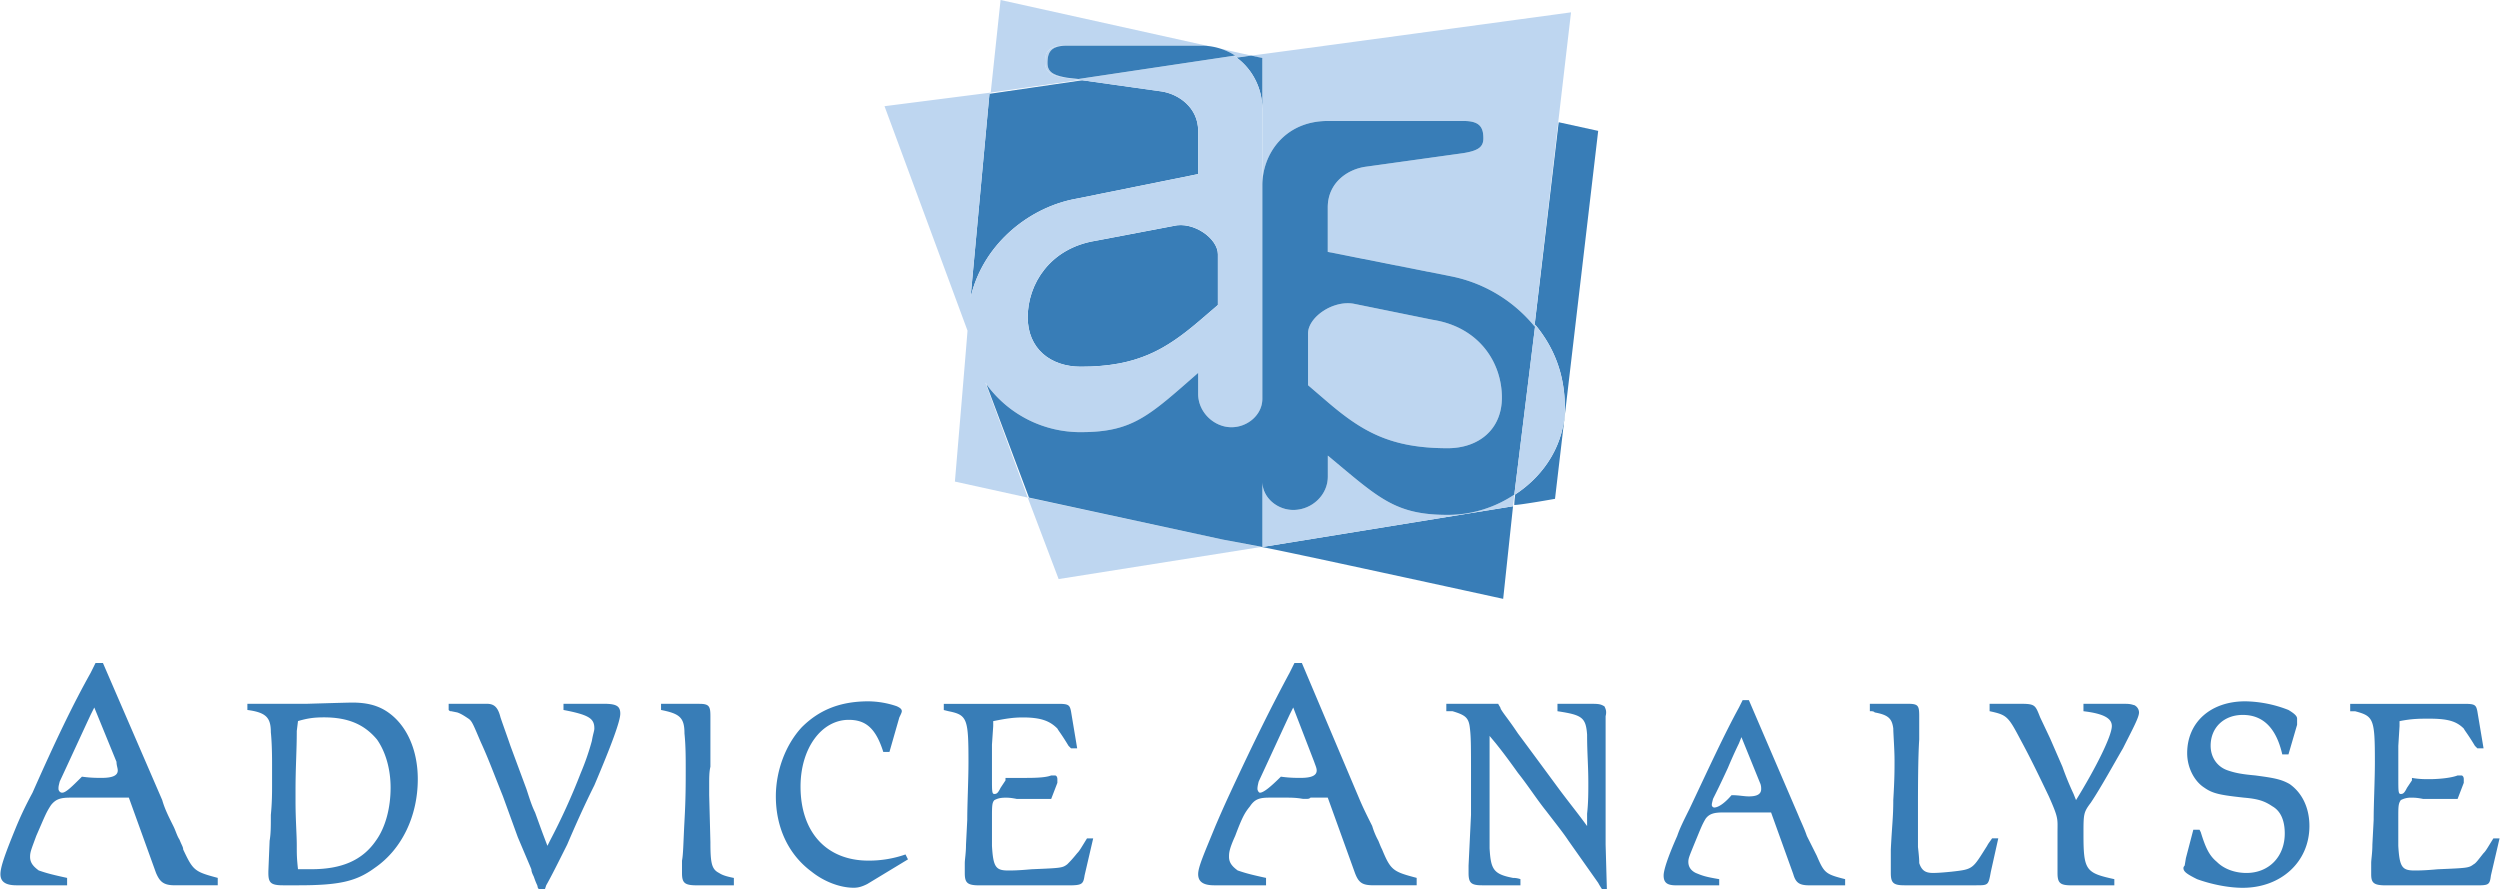 <svg xmlns="http://www.w3.org/2000/svg" width="2500" height="889" viewBox="0 0 87.874 31.259"><path d="M3.604 23.313h-.261l-.173.349c-.608 1.085-1.216 2.344-2.042 4.211-.303.563-.433.868-.563 1.172C.173 30.001 0 30.478 0 30.737c0 .262.173.392.565.392h1.779v-.26c-.607-.132-.738-.175-.998-.262-.174-.13-.304-.26-.304-.477 0-.174.043-.261.217-.738.304-.694.347-.825.521-1.086.174-.217.347-.26.695-.26h2.04l.955 2.647c.131.305.261.435.652.435h1.519v-.26c-.825-.218-.868-.262-1.216-.999 0-.088-.043-.13-.13-.348-.087-.13-.13-.304-.217-.478-.173-.347-.304-.608-.39-.912l-2.084-4.818zM3.3 24.877l.781 1.911c0 .13.044.216.044.303 0 .174-.174.261-.565.261-.174 0-.39 0-.694-.043-.348.347-.565.564-.695.564-.087 0-.13-.087-.13-.13 0-.088 0-.088.043-.262.304-.65.782-1.692 1.086-2.344l.13-.26zM8.683 24.747v.217c.651.087.825.261.825.782.043.434.043.911.043 1.172v.694c0 .261 0 .607-.043 1.042 0 .435 0 .651-.043.911 0 0-.044 1.042-.044 1.086v.043c0 .348.087.435.521.435h.521c1.433 0 2.04-.13 2.692-.608.955-.65 1.52-1.822 1.52-3.125 0-1.086-.434-1.998-1.173-2.432-.303-.174-.651-.26-1.128-.26-.174 0-1.607.043-1.607.043H8.683zm1.78 5.817c-.043-.391-.043-.521-.043-.824 0-.392-.044-.913-.044-1.563v-.391c0-.825.044-1.39.044-2.084l.043-.348c.304-.087.521-.13.912-.13.868 0 1.433.26 1.867.781.304.434.477 1.042.477 1.693 0 .694-.173 1.39-.52 1.866-.479.695-1.216.999-2.258.999l-.478.001zM15.76 24.747v.217c.043.043.043.043.087.043l.217.044c.13.043.261.13.391.217s.173.217.434.825c.26.564.434 1.042.781 1.91l.521 1.433.478 1.129c0 .087.044.173.086.261.087.261.131.304.131.347 0 0 0 .044.043.087h.218l.043-.13c.174-.304.434-.825.738-1.433.26-.607.565-1.303.955-2.084.608-1.433.912-2.258.912-2.519 0-.26-.13-.347-.565-.347h-1.432v.217c.911.174 1.085.304 1.085.651 0 .087-.043.174-.087.434a8.75 8.75 0 0 1-.39 1.129 22.727 22.727 0 0 1-1.086 2.388l-.087.175c-.217-.565-.26-.695-.434-1.173-.13-.261-.217-.564-.304-.824l-.564-1.521c-.087-.26-.261-.738-.348-.998-.086-.348-.216-.478-.477-.478H15.76zM23.228 24.747v.217c.651.13.824.261.824.825.044.434.044.868.044 1.259 0 .521 0 1.042-.044 1.823-.043.825-.043 1.173-.087 1.39v.434c0 .348.087.435.522.435h1.302v-.26c-.217-.044-.391-.087-.521-.175-.261-.13-.304-.347-.304-1.085l-.043-1.649v-.392c0-.217 0-.434.043-.607v-1.78c0-.347-.043-.434-.39-.434h-1.346v-.001zM31.911 30.217l-.087-.173a3.89 3.89 0 0 1-1.303.217c-1.476 0-2.388-.999-2.388-2.605 0-1.346.739-2.345 1.694-2.345.608 0 .955.305 1.216 1.129h.216l.348-1.215c.043-.087.087-.174.087-.218 0-.086-.087-.13-.174-.173a3.166 3.166 0 0 0-.999-.174c-.998 0-1.736.304-2.344.911-.564.608-.912 1.52-.912 2.432 0 1.086.436 2.041 1.259 2.648.434.348.999.564 1.477.564.173 0 .303-.044.477-.13l1.433-.868zM38.423 29.479h-.217c-.217.349-.26.436-.347.522-.174.216-.261.303-.348.39-.173.13-.216.13-1.259.174-.477.043-.651.043-.825.043-.434 0-.52-.13-.563-.867v-.955c0-.435 0-.565.086-.652.087-.043.174-.086.39-.086.087 0 .174 0 .391.043h1.216l.217-.565v-.129c0-.087-.043-.131-.086-.131h-.131c-.217.087-.651.087-.998.087h-.609v.087l-.173.261c-.087.174-.13.217-.217.217-.086 0-.086-.086-.086-.564v-1.172l.044-.651v-.174c.433-.087.694-.13 1.042-.13.65 0 .955.13 1.215.391.044.087.131.174.391.607l.087.087h.217l-.217-1.303c-.044-.217-.087-.26-.434-.26H33.17v.217l.173.043c.652.131.695.261.695 1.781 0 .65-.043 1.476-.043 2.039l-.044.869c0 .305-.043.521-.043.651v.347c0 .348.087.435.521.435h3.126c.479 0 .521-.043.565-.347l.303-1.305zM45.761 23.313H45.5l-.174.349c-.607 1.128-1.216 2.344-2.083 4.211-.261.563-.391.868-.522 1.172-.39.956-.607 1.433-.607 1.692 0 .262.174.392.564.392h1.823v-.26c-.607-.132-.738-.175-.998-.262-.174-.13-.304-.26-.304-.477 0-.13 0-.261.217-.738.26-.694.347-.825.521-1.042.173-.261.348-.304.695-.304h.608c.39 0 .521.043.563.043h.131c.043 0 .086 0 .131-.043h.606l.955 2.647c.131.348.261.435.651.435h1.52v-.26c-.825-.218-.912-.262-1.215-.999-.044-.088-.044-.088-.131-.305a2.596 2.596 0 0 1-.217-.521c-.174-.347-.305-.608-.435-.912l-2.038-4.818zm-.304 1.564l.737 1.911c.044.13.088.216.088.303 0 .174-.174.261-.565.261-.174 0-.391 0-.694-.043-.348.347-.607.564-.737.564-.044 0-.087-.087-.087-.13 0-.044 0-.088.043-.262.304-.65.781-1.692 1.085-2.344l.13-.26zM50.84 24.747v.26h.217c.435.131.565.218.608.564.043.348.043.608.043 1.78v1.303l-.086 1.78v.26c0 .348.086.435.477.435h1.347v-.217c-.13-.043-.218-.043-.261-.043-.694-.132-.781-.305-.824-1.042v-3.951l.217.26c.173.218.347.434.781 1.042.348.435.65.912.998 1.346.435.565.608.782.781 1.042l1.042 1.477s.044.087.131.217h.174l-.044-1.562v-4.516c.044-.174 0-.26-.043-.347-.087-.044-.131-.087-.391-.087h-1.259v.26c.868.131.998.218 1.042.826 0 .65.043 1.085.043 1.691 0 .349 0 .695-.043 1.086v.435c-.348-.478-.565-.738-.956-1.259 0 0-1.215-1.65-1.476-1.997-.348-.521-.478-.651-.608-.868 0-.044-.043-.087-.086-.174H50.84v-.001zM61.478 24.617h-.218l-.13.26c-.521.956-.999 1.998-1.737 3.56-.217.435-.347.695-.434.956-.347.781-.478 1.215-.478 1.39 0 .26.131.347.435.347h1.519v-.217c-.521-.087-.607-.13-.824-.218-.174-.087-.261-.217-.261-.391 0-.13.043-.217.218-.65.217-.521.26-.651.391-.868.13-.175.303-.218.606-.218h1.694l.781 2.17c.087.305.217.392.564.392h1.259v-.217c-.694-.175-.737-.218-.998-.825l-.348-.694c-.087-.261-.217-.521-.304-.738l-1.735-4.039zm-.261 1.302l.651 1.605c.043.088.043.175.043.219 0 .173-.13.26-.434.26-.174 0-.348-.043-.608-.043-.26.304-.478.434-.608.434-.043 0-.086-.043-.086-.087 0-.043 0-.043.043-.217.13-.26.261-.521.521-1.086a17.5 17.5 0 0 1 .391-.868l.087-.217zM65.732 24.747v.26c.087 0 .13 0 .173.044.478.087.607.217.651.564 0 .174.044.738.044 1.129 0 .347 0 .651-.044 1.389 0 .608-.044.869-.087 1.737v.824c0 .348.087.435.479.435h2.518c.434 0 .434 0 .521-.478l.261-1.173h-.218c-.087.131-.131.175-.174.262-.521.824-.478.824-1.26.911-.434.043-.563.043-.65.043-.26 0-.392-.087-.478-.347 0-.087 0-.174-.044-.565v-1.389c0-.521 0-1.736.044-2.388v-.825c0-.391-.044-.434-.435-.434h-1.301v.001zM69.943 24.747v.26c.607.131.65.174 1.085.999.305.563.564 1.085.999 1.997.348.782.304.782.304 1.259v1.433c0 .348.087.435.479.435h1.519v-.217c-.998-.218-1.085-.305-1.085-1.563 0-.738 0-.781.26-1.129.348-.521.825-1.389 1.129-1.91.348-.694.564-1.085.564-1.259a.293.293 0 0 0-.174-.261c-.043 0-.087-.043-.304-.043h-1.476v.26c.738.087.998.261.998.521 0 .348-.564 1.476-1.259 2.604l-.087-.217a10.445 10.445 0 0 1-.391-.955l-.434-.998-.349-.738c-.173-.435-.173-.478-.694-.478h-1.084zM77.324 29.175h-.218l-.261.999-.043.261s-.044.043-.044.086c0 .131.131.217.479.392.478.174 1.086.304 1.606.304 1.347 0 2.345-.912 2.345-2.171 0-.651-.262-1.172-.695-1.477-.303-.173-.564-.217-1.215-.304-.479-.043-.695-.087-.955-.174-.392-.13-.608-.477-.608-.868 0-.651.478-1.085 1.129-1.085.694 0 1.172.434 1.39 1.389h.217l.304-1.042v-.217c0-.087-.087-.174-.304-.304a4.306 4.306 0 0 0-1.521-.304c-1.215 0-2.04.737-2.04 1.823 0 .521.261.998.608 1.216.304.217.606.261 1.389.348.521.043.738.13.998.304.306.173.436.521.436.955 0 .825-.565 1.389-1.347 1.389-.391 0-.781-.13-1.042-.391-.261-.217-.391-.477-.564-1.042l-.044-.087zM87.874 29.479h-.217c-.218.349-.26.436-.348.522-.174.216-.261.347-.347.39-.174.13-.218.13-1.26.174-.478.043-.651.043-.825.043-.434 0-.521-.13-.564-.867v-.955c0-.435 0-.521.088-.652a.736.736 0 0 1 .391-.086c.086 0 .173 0 .39.043h1.217l.217-.565v-.129c0-.087-.044-.131-.087-.131h-.13c-.218.087-.651.131-.999.131-.174 0-.348 0-.607-.044v.087l-.174.261c-.087.174-.131.217-.217.217-.088 0-.088-.086-.088-.564v-1.129l.043-.694v-.174c.436-.087.695-.087 1.043-.087.65 0 .955.087 1.216.348.043.087.13.174.391.607l.086.087h.218l-.218-1.303c-.043-.217-.086-.26-.434-.26h-4.037v.26h.173c.652.174.695.261.695 1.781 0 .65-.043 1.476-.043 2.039l-.045.869c0 .305-.042.521-.042.651v.39c0 .305.087.392.521.392h3.126c.478 0 .521 0 .563-.347l.304-1.305z" fill="#387db7"/><path d="M43.357 1.962c.035.023.076.04.11.064l.513-.073-1.083-.241c.185.059.358.139.52.241l-.06.009zM37.424 2.735c-.52-.087-.694-.217-.694-.565 0-.346.13-.564.694-.564h4.777c.108 0 .211.009.31.022L35.167 0l-.347 3.256 3.137-.446-.533-.075zM42.982 18.973l-6.86-1.477 1.086 2.865 7.12-1.129-1.346-.259z" fill="#bed6f0"/><path d="M44.351 19.229l-.022.004c.173 0 8.51 1.824 8.51 1.824l.347-3.257-8.813 1.433-.022-.004zM54.791 4.298l-.851 7.178.017.02.009-.078c.651.782 1.042 1.737 1.042 2.909 0 1.246-.681 2.363-1.747 3.059a4.472 4.472 0 0 0-.033.371c.218 0 1.434-.217 1.434-.217L56.18 4.602l-1.389-.304z" fill="#387db7"/><path d="M53.229 17.391a4.211 4.211 0 0 1-2.346.713c-1.867 0-2.432-.607-4.212-2.084v.738c0 .651-.563 1.173-1.215 1.173-.565 0-1.086-.435-1.086-.999v2.301l8.813-1.433.047-.393-.004.002.003-.018zM50.363 11.245l-2.779-.565c-.738-.13-1.606.478-1.606 1.042v1.823l.608.522c1.258 1.085 2.257 1.693 4.298 1.693 1.085 0 1.91-.65 1.91-1.78 0-1.216-.782-2.475-2.431-2.735zM55.225.434s-11.157 1.52-11.245 1.52l.392.099v4.459c0-1.085.782-2.258 2.301-2.258h4.776c.563 0 .695.218.695.609 0 .303-.175.433-.695.52l-3.431.478c-.65.087-1.346.564-1.346 1.432v1.563l4.385.868a5.078 5.078 0 0 1 2.882 1.748L55.225.434z" fill="#bed6f0"/><path d="M44.371 3.821V2.04l-.392-.086-.51.074c.594.435.902 1.139.902 1.793zM37.816 6.99l4.298-.869V4.602c0-.825-.695-1.303-1.303-1.39l-2.769-.39-3.226.471-.04.006-.664 7.163c.436-1.889 2.068-3.175 3.704-3.472zM37.989 12.894c1.997 0 2.997-.607 4.212-1.648l.607-.521v-1.78c0-.565-.868-1.173-1.563-.999l-2.735.52c-1.605.26-2.388 1.52-2.388 2.692 0 1.085.782 1.736 1.867 1.736z" fill="#387db7"/><path d="M43.47 2.028l-.003-.001c-.034-.024-.075-.042-.11-.064l-5.455.817-.391-.044c-.52-.087-.694-.217-.694-.521 0-.39.13-.608.694-.608h-.087c-.563 0-.694.218-.694.564 0 .348.174.478.694.565l3.387.477c.608.087 1.303.565 1.303 1.39v1.519l-4.298.868c-1.636.297-3.267 1.583-3.704 3.471l.664-7.162.04-.006.004-.037-3.734.478 2.918 7.892c.002.047-.443 5.307-.443 5.307l2.562.564-1.488-4.039-.01-.017a4.07 4.07 0 0 0 3.365 1.754c1.824 0 2.388-.564 4.125-2.083v.738c0 .651.564 1.172 1.172 1.172.564 0 1.085-.435 1.085-.999V3.821a2.257 2.257 0 0 0-.902-1.793zm-.662 8.696l-.607.521c-1.215 1.042-2.215 1.648-4.212 1.648-1.084 0-1.867-.651-1.867-1.736 0-1.172.782-2.432 2.388-2.692l2.735-.521c.695-.174 1.563.434 1.563.999v1.781z" fill="#bed6f0"/><path d="M37.511 1.605c-.564 0-.694.218-.694.608 0 .304.174.434.694.521l.391.044 5.514-.825a2.219 2.219 0 0 0-1.215-.348h-4.69zM53.94 11.476l-.002-.003a5.075 5.075 0 0 0-2.882-1.748l-4.385-.868V7.293c0-.868.695-1.345 1.346-1.432l3.431-.478c.521-.087.695-.217.695-.52 0-.391-.132-.609-.695-.609h-4.776c-1.519 0-2.301 1.173-2.301 2.258v7.511c0 .564-.521.999-1.085.999-.608 0-1.172-.521-1.172-1.172v-.738c-1.737 1.519-2.301 2.083-4.125 2.083a4.08 4.08 0 0 1-3.323-1.689l1.5 3.99 6.816 1.477 1.369.256.021.004v-2.301c0 .564.521.999 1.086.999.651 0 1.215-.521 1.215-1.173v-.738c1.78 1.477 2.345 2.084 4.212 2.084.875 0 1.682-.269 2.346-.713l.728-5.895a.35.35 0 0 1-.019-.02zm-3.056 4.284c-2.041 0-3.04-.607-4.298-1.693l-.608-.522v-1.823c0-.564.868-1.172 1.606-1.042l2.779.565c1.648.26 2.431 1.519 2.431 2.734 0 1.13-.825 1.781-1.91 1.781z" fill="#387db7"/><path d="M55.008 14.327c0-1.172-.391-2.126-1.042-2.909l-.736 5.973-.002.019.004-.002c.011-.006.02-.015.029-.021 1.066-.698 1.747-1.815 1.747-3.06z" fill="#bed6f0"/></svg>